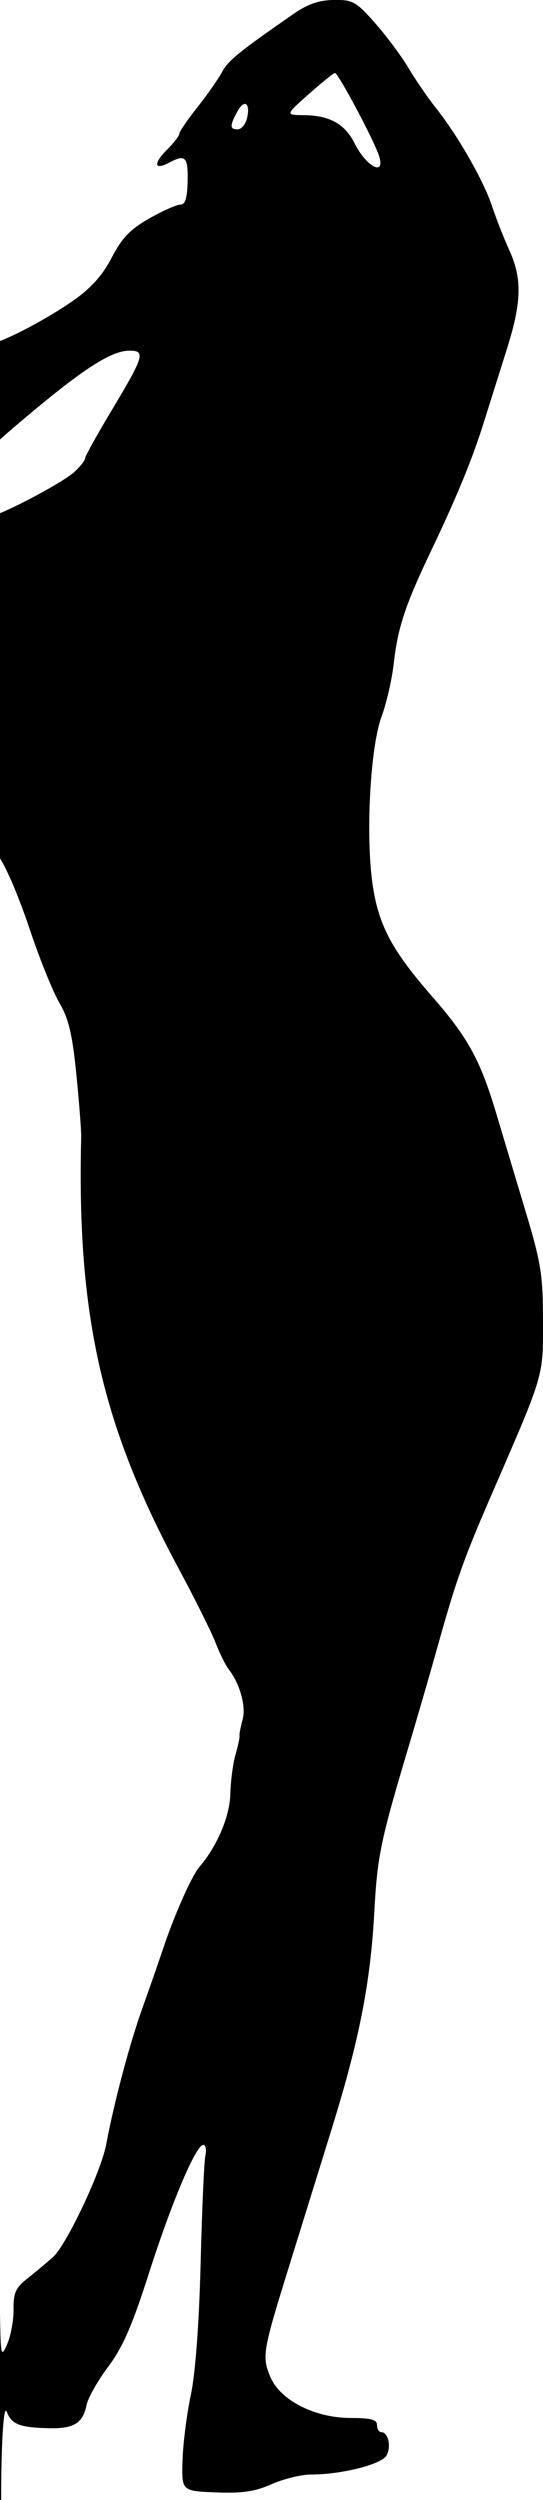 <?xml version="1.0" encoding="UTF-8" standalone="no"?>
<!-- Created with Inkscape (http://www.inkscape.org/) -->

<svg
   width="16.267mm"
   height="74.887mm"
   viewBox="0 0 16.267 74.887"
   version="1.1"
   id="svg1321"
   xml:space="preserve"
   inkscape:version="1.2 (dc2aedaf03, 2022-05-15)"
   sodipodi:docname="Iranian woman silhouette.svg"
   xmlns:inkscape="http://www.inkscape.org/namespaces/inkscape"
   xmlns:sodipodi="http://sodipodi.sourceforge.net/DTD/sodipodi-0.dtd"
   xmlns="http://www.w3.org/2000/svg"
   xmlns:svg="http://www.w3.org/2000/svg"
   xmlns:rdf="http://www.w3.org/1999/02/22-rdf-syntax-ns#"
   xmlns:cc="http://creativecommons.org/ns#"
   xmlns:dc="http://purl.org/dc/elements/1.1/"><title
     id="title1353">Iranian woman silhouette</title><sodipodi:namedview
     id="namedview1323"
     pagecolor="#ffffff"
     bordercolor="#666666"
     borderopacity="1.0"
     inkscape:showpageshadow="2"
     inkscape:pageopacity="0.0"
     inkscape:pagecheckerboard="0"
     inkscape:deskcolor="#d1d1d1"
     inkscape:document-units="mm"
     showgrid="false"
     inkscape:zoom="0.63348417"
     inkscape:cx="296.77142"
     inkscape:cy="409.63928"
     inkscape:window-width="1920"
     inkscape:window-height="991"
     inkscape:window-x="-9"
     inkscape:window-y="-9"
     inkscape:window-maximized="1"
     inkscape:current-layer="layer1" /><defs
     id="defs1318" /><g
     inkscape:label="Lager 1"
     inkscape:groupmode="layer"
     id="layer1"
     transform="translate(-71.478,60.901)"><path
       id="path1337"
       style="fill:#000000;stroke-width:0.141"
       d="m 81.483,-60.901 c -0.436,0.003 -0.778,0.118 -1.179,0.395 -1.643,1.137 -1.992,1.419 -2.171,1.757 -0.108,0.204 -0.441,0.68 -0.741,1.059 -0.299,0.379 -0.544,0.738 -0.544,0.798 0,0.06 -0.168,0.278 -0.374,0.483 -0.413,0.413 -0.374,0.619 0.071,0.381 0.487,-0.26 0.57,-0.177 0.554,0.553 -0.012,0.516 -0.071,0.705 -0.222,0.705 -0.113,0 -0.534,0.188 -0.935,0.417 -0.566,0.324 -0.816,0.585 -1.114,1.164 -0.265,0.515 -0.613,0.908 -1.122,1.269 -0.682,0.483 -1.682,1.023 -2.228,1.235 v 2.95 c 0.105,-0.098 0.231,-0.207 0.398,-0.35 2.008,-1.715 2.907,-2.312 3.482,-2.312 0.49,0 0.441,0.161 -0.563,1.835 -0.422,0.704 -0.768,1.33 -0.768,1.391 0,0.061 -0.143,0.243 -0.317,0.404 -0.299,0.276 -1.605,0.98 -2.232,1.239 v 10.337 c 0.238,0.385 0.577,1.188 0.916,2.2 0.283,0.844 0.673,1.805 0.866,2.135 0.274,0.467 0.386,0.94 0.505,2.132 0.084,0.843 0.15,1.691 0.145,1.885 -0.131,5.346 0.616,8.643 2.935,12.953 0.473,0.879 0.962,1.862 1.088,2.186 0.125,0.324 0.303,0.684 0.395,0.801 0.337,0.428 0.528,1.121 0.417,1.514 -0.06,0.215 -0.102,0.431 -0.092,0.48 0.01,0.049 -0.044,0.303 -0.12,0.564 -0.076,0.261 -0.145,0.789 -0.155,1.174 -0.017,0.68 -0.393,1.566 -0.93,2.194 -0.231,0.269 -0.76,1.466 -1.092,2.467 -0.103,0.31 -0.379,1.104 -0.614,1.763 -0.388,1.088 -0.842,2.8 -1.086,4.091 -0.155,0.819 -1.193,3.01 -1.594,3.365 -0.207,0.183 -0.558,0.476 -0.781,0.652 -0.333,0.263 -0.403,0.423 -0.397,0.907 0.004,0.323 -0.081,0.792 -0.189,1.041 C 71.512,9.737 71.499,9.684 71.478,8.408 v 5.578 h 0.035 c -0.002,-0.331 8e-4,-0.71 0.011,-1.122 0.029,-1.158 0.088,-1.712 0.161,-1.514 0.137,0.37 0.394,0.468 1.268,0.486 0.742,0.015 1.007,-0.15 1.118,-0.696 0.043,-0.212 0.335,-0.727 0.648,-1.146 0.436,-0.582 0.722,-1.238 1.217,-2.789 0.678,-2.124 1.411,-3.856 1.633,-3.856 0.072,0 0.1,0.143 0.062,0.317 -0.038,0.175 -0.102,1.629 -0.143,3.233 -0.047,1.826 -0.157,3.302 -0.295,3.95 -0.121,0.569 -0.232,1.447 -0.247,1.951 -0.027,0.917 -0.027,0.917 0.997,0.958 0.79,0.032 1.172,-0.024 1.675,-0.247 0.358,-0.159 0.887,-0.288 1.175,-0.288 0.919,0 2.124,-0.305 2.268,-0.575 0.144,-0.27 0.045,-0.695 -0.162,-0.695 -0.069,0 -0.126,-0.095 -0.126,-0.212 0,-0.163 -0.181,-0.212 -0.781,-0.212 -1.083,0 -2.123,-0.53 -2.416,-1.232 -0.256,-0.612 -0.229,-0.766 0.573,-3.346 0.339,-1.09 0.911,-2.934 1.271,-4.098 0.826,-2.67 1.155,-4.347 1.272,-6.489 0.091,-1.675 0.185,-2.126 1.046,-5.008 0.243,-0.815 0.629,-2.148 0.857,-2.962 0.554,-1.982 0.772,-2.594 1.635,-4.585 1.562,-3.602 1.517,-3.449 1.515,-5.149 -0.001,-1.37 -0.06,-1.739 -0.522,-3.275 -0.286,-0.952 -0.681,-2.271 -0.878,-2.931 -0.48,-1.609 -0.846,-2.274 -1.935,-3.522 -1.198,-1.372 -1.599,-2.133 -1.773,-3.362 -0.208,-1.464 -0.067,-4.077 0.268,-4.993 0.151,-0.412 0.316,-1.13 0.368,-1.595 0.119,-1.074 0.345,-1.759 1.111,-3.366 0.792,-1.662 1.242,-2.758 1.599,-3.899 0.158,-0.504 0.463,-1.475 0.678,-2.157 0.448,-1.419 0.464,-2.113 0.068,-2.982 -0.154,-0.337 -0.383,-0.921 -0.509,-1.299 -0.262,-0.782 -1.022,-2.112 -1.681,-2.943 -0.246,-0.31 -0.616,-0.85 -0.823,-1.199 -0.206,-0.349 -0.655,-0.952 -0.996,-1.34 -0.568,-0.646 -0.672,-0.705 -1.235,-0.701 z m 0.029,2.187 c 0.097,-0.007 1.195,2.062 1.326,2.498 0.184,0.613 -0.389,0.305 -0.741,-0.398 -0.288,-0.575 -0.749,-0.83 -1.51,-0.837 -0.564,-0.005 -0.564,-0.005 0.141,-0.631 0.388,-0.345 0.741,-0.629 0.784,-0.632 z m -2.703,0.926 c 0.095,-0.005 0.138,0.166 0.062,0.455 h -2.75e-4 c -0.044,0.169 -0.168,0.307 -0.275,0.307 -0.239,0 -0.239,-0.114 0.001,-0.548 0.079,-0.143 0.155,-0.21 0.212,-0.214 z"
       sodipodi:nodetypes="ccssssssssssccsssssccssscsssssscsssssssscccssssssscssssssssssssssscscsccsscssssssssccsssscsccsss" /></g></svg>
